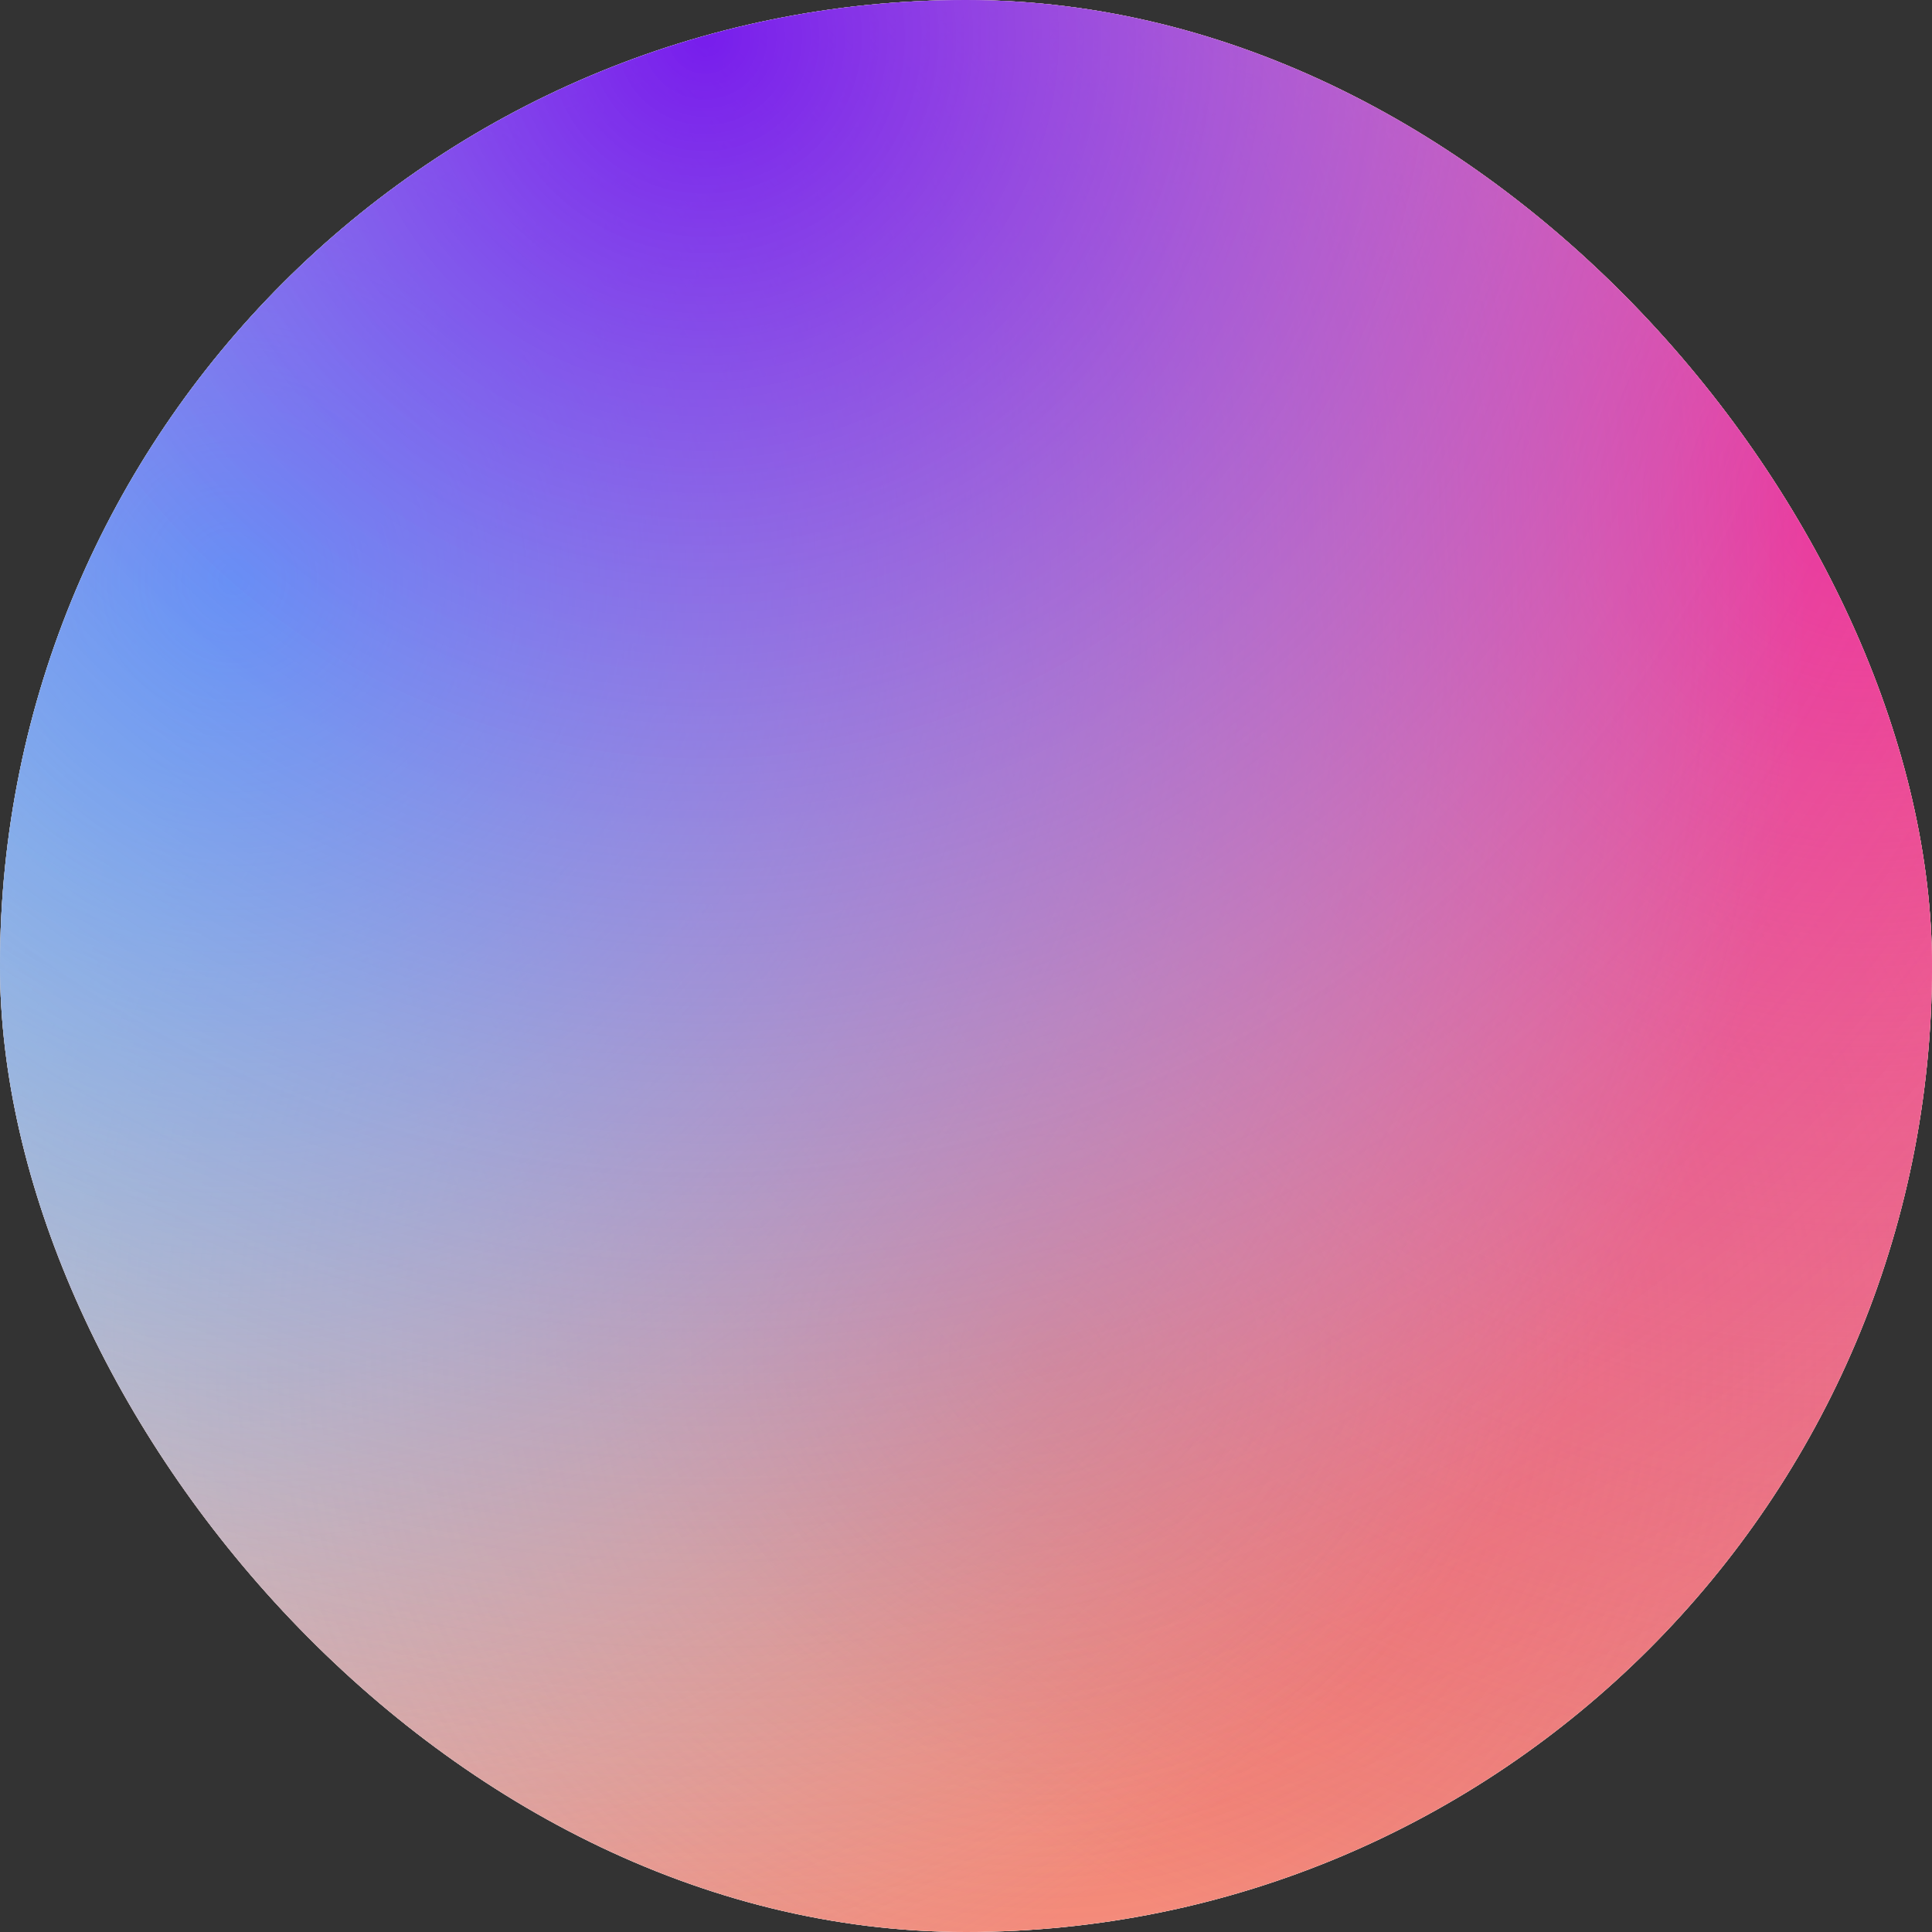 <?xml version="1.0" encoding="UTF-8"?> <svg xmlns="http://www.w3.org/2000/svg" width="492" height="492" viewBox="0 0 492 492" fill="none"><rect x="0" y="0" width="492" height="492" fill="#333333" stroke="none"/> <g clip-path="url(#clip0)"> <rect width="492" height="492" rx="246" fill="white"></rect> <g clip-path="url(#clip1)"> <rect x="-9" y="-9" width="510" height="501" rx="20" fill="url(#paint0_radial)"></rect> <rect width="1308.75" height="1308.75" rx="100" transform="matrix(0.259 0.966 0.966 -0.259 -678.254 75.084)" fill="url(#paint1_radial)"></rect> <rect x="-250" y="-104" width="820" height="820" rx="100" fill="url(#paint2_radial)"></rect> <rect width="897.48" height="897.48" rx="100" transform="matrix(-0.825 -0.565 -0.565 0.825 890.431 377.068)" fill="url(#paint3_radial)"></rect> <rect width="906.165" height="906.165" rx="100" transform="matrix(-0.825 -0.565 -0.565 0.825 1105.34 109.902)" fill="url(#paint4_radial)"></rect> <rect width="932.973" height="932.973" rx="100" transform="matrix(-0.825 -0.565 -0.565 0.825 718.553 234.413)" fill="url(#paint5_radial)"></rect> <rect width="807.568" height="807.568" rx="100" transform="matrix(-0.825 -0.565 -0.565 0.825 759.617 11.243)" fill="url(#paint6_radial)"></rect> </g> </g> <defs> <radialGradient id="paint0_radial" cx="0" cy="0" r="1" gradientUnits="userSpaceOnUse" gradientTransform="translate(245.19 242.032) rotate(90) scale(861.592 812.473)"> <stop stop-color="#E2F0FF"></stop> <stop offset="0.368" stop-color="white"></stop> </radialGradient> <radialGradient id="paint1_radial" cx="0" cy="0" r="1" gradientUnits="userSpaceOnUse" gradientTransform="translate(833.133 424.547) rotate(-45.02) scale(405.157)"> <stop stop-color="#208BFF"></stop> <stop offset="1" stop-color="#FBBFE5" stop-opacity="0"></stop> </radialGradient> <radialGradient id="paint2_radial" cx="0" cy="0" r="1" gradientUnits="userSpaceOnUse" gradientTransform="translate(272 162) rotate(165.814) scale(185.662)"> <stop stop-color="#FEF0E3" stop-opacity="0.39"></stop> <stop offset="1" stop-color="#ECD4E3" stop-opacity="0.01"></stop> </radialGradient> <radialGradient id="paint3_radial" cx="0" cy="0" r="1" gradientUnits="userSpaceOnUse" gradientTransform="translate(531.934 327.297) rotate(-46.726) scale(678.236)"> <stop stop-color="#F67255"></stop> <stop offset="1" stop-color="#E7585B" stop-opacity="0"></stop> </radialGradient> <radialGradient id="paint4_radial" cx="0" cy="0" r="1" gradientUnits="userSpaceOnUse" gradientTransform="translate(510.324 369.524) rotate(8.723) scale(403.688)"> <stop stop-color="#FA1A7C"></stop> <stop offset="1" stop-color="#C84474" stop-opacity="0"></stop> </radialGradient> <radialGradient id="paint5_radial" cx="0" cy="0" r="1" gradientUnits="userSpaceOnUse" gradientTransform="translate(593.917 302.647) rotate(-91.3) scale(402.994)"> <stop stop-color="#20DEFF"></stop> <stop offset="1" stop-color="#9EE9F6" stop-opacity="0"></stop> </radialGradient> <radialGradient id="paint6_radial" cx="0" cy="0" r="1" gradientUnits="userSpaceOnUse" gradientTransform="translate(482.589 329.093) rotate(-41.665) scale(484.223)"> <stop stop-color="#7204F0" stop-opacity="0.87"></stop> <stop offset="1" stop-color="#FBBFE5" stop-opacity="0"></stop> </radialGradient> <clipPath id="clip0"> <rect width="492" height="492" rx="246" fill="white"></rect> </clipPath> <clipPath id="clip1"> <rect x="-9" y="-9" width="510" height="501" rx="20" fill="white"></rect> </clipPath> </defs> </svg> 